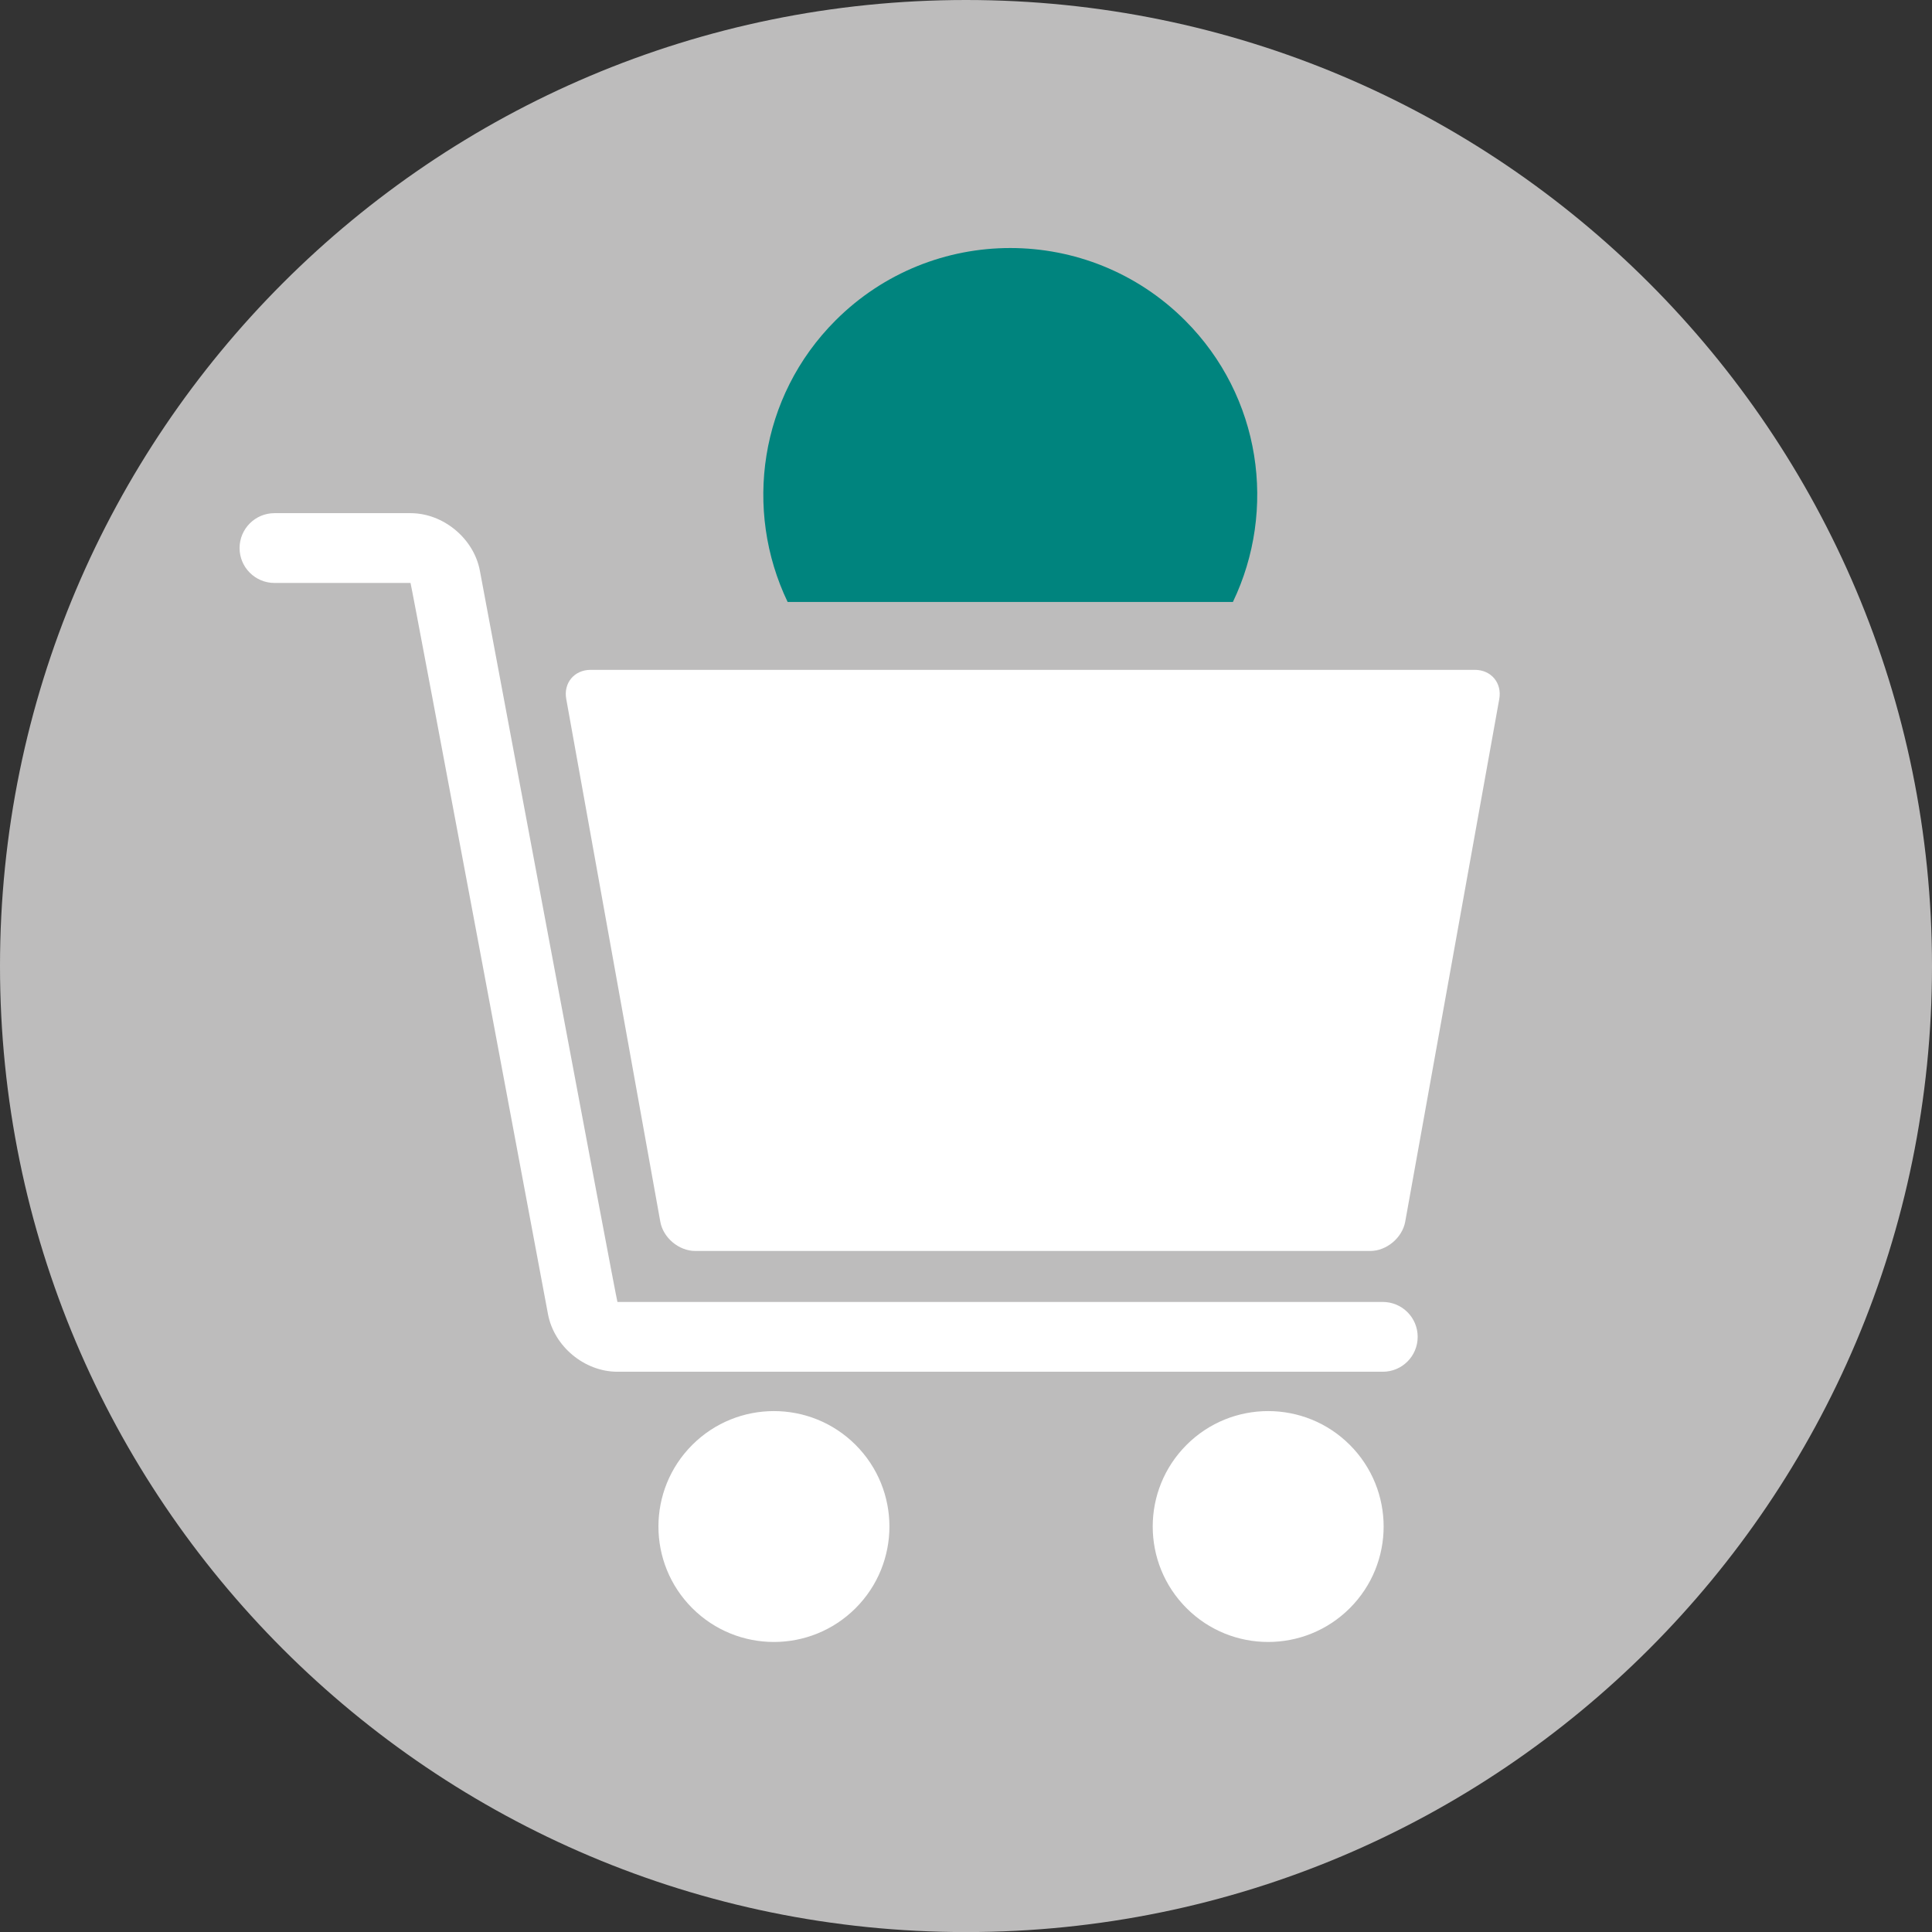 <?xml version="1.0" encoding="UTF-8"?><svg id="Ebene_2" xmlns="http://www.w3.org/2000/svg" width="100mm" height="100mm" viewBox="0 0 283.46 283.46"><rect x="0" y="0" width="283.46" height="283.46" fill="#333333" stroke="none"/><defs><style>.cls-1{fill:#fff;}.cls-2{fill:#00847e;}.cls-3{fill:#bdbcbc;}</style></defs><g id="Ebene_1-2"><path class="cls-3" d="M283.46,141.74c0,78.27-63.46,141.73-141.73,141.73S0,220.01,0,141.74,63.46,0,141.73,0s141.73,63.46,141.73,141.74Z"/><path class="cls-2" d="M180.89,88.32c6.47-13.49,4.16-30.13-7.02-41.31-14.17-14.16-37.12-14.16-51.28,0-11.18,11.18-13.5,27.82-7.03,41.31h65.33Z"/><path class="cls-1" d="M125.53,211.99c6.62,6.62,6.62,17.34,0,23.96-6.62,6.61-17.34,6.61-23.96,0-6.62-6.62-6.62-17.34,0-23.96,6.62-6.61,17.34-6.61,23.96,0Z"/><path class="cls-1" d="M198.04,211.99c6.62,6.62,6.62,17.34,0,23.96-6.62,6.61-17.34,6.61-23.95,0-6.62-6.62-6.62-17.34,0-23.96,6.61-6.61,17.33-6.61,23.95,0Z"/><path class="cls-1" d="M206.17,179.25c-.43,2.35-2.73,4.29-5.13,4.29h-99.04c-2.39,0-4.7-1.93-5.12-4.29l-13.8-76.69c-.43-2.35,1.18-4.28,3.57-4.28h129.74c2.39,0,4,1.92,3.58,4.28l-13.8,76.69Z"/><path class="cls-1" d="M40.27,75.29c-2.83,0-5.12,2.3-5.12,5.12s2.29,5.12,5.12,5.12h19.96c.12.11,20.17,107.28,20.17,107.28.89,4.74,5.36,8.45,10.19,8.45h112.29c2.83,0,5.12-2.29,5.12-5.12s-2.29-5.12-5.12-5.12h-112.29c-.13-.1-20.18-107.27-20.18-107.27-.88-4.74-5.36-8.46-10.18-8.46h-19.96Z"/></g></svg>
